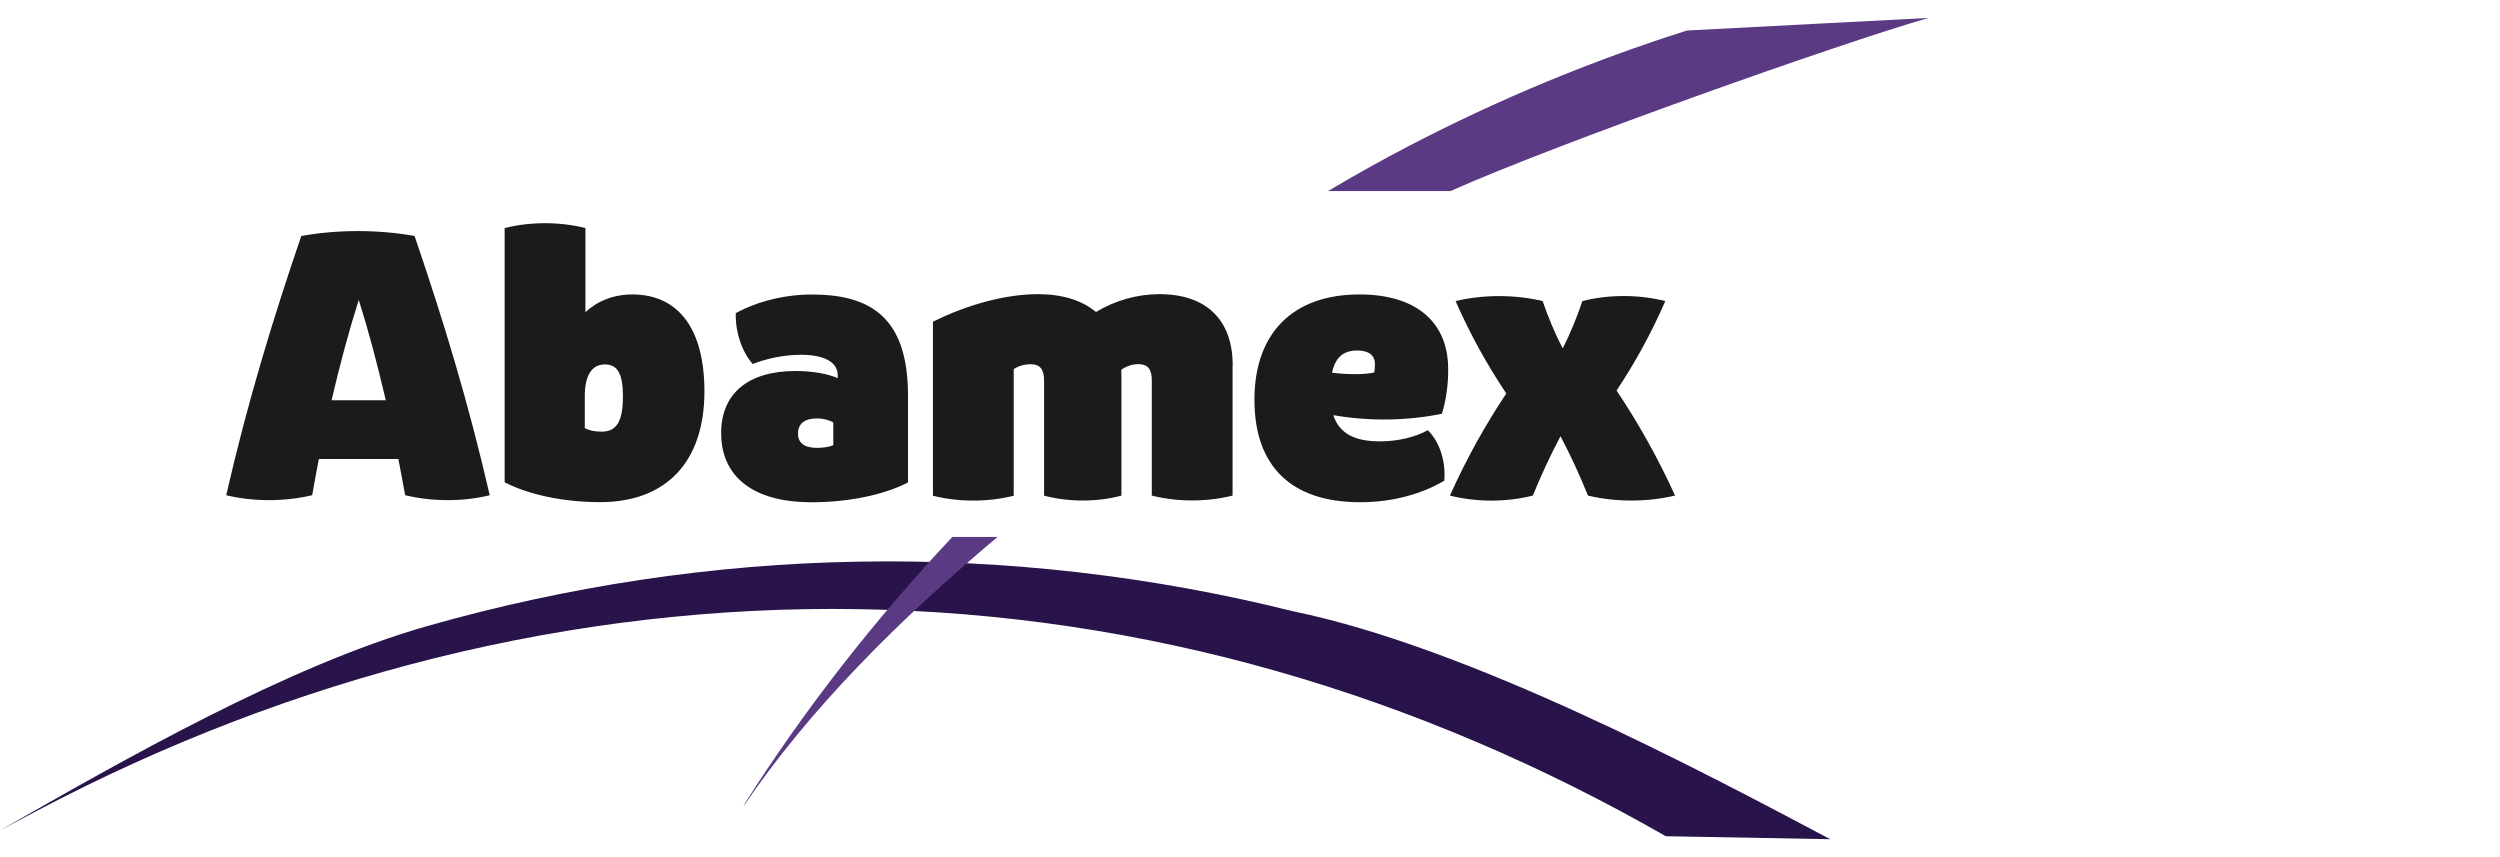 <?xml version="1.0" encoding="UTF-8"?>
<svg id="Missing" xmlns="http://www.w3.org/2000/svg" viewBox="0 0 350 120">
  <defs>
    <style>
      .cls-1 {
        fill: #28134b;
      }

      .cls-1, .cls-2, .cls-3 {
        stroke-width: 0px;
      }

      .cls-2 {
        fill: #5b3a84;
      }

      .cls-3 {
        fill: #1b1b1b;
      }
    </style>
  </defs>
  <path class="cls-3" d="m68.57,69.33c-3.72.92-8.03.92-11.85,0-.3-1.68-.62-3.38-.95-5.07h-11.13c-.33,1.69-.64,3.38-.93,5.07-3.9.92-8.28.92-12.04,0,2.94-12.83,6.47-24.48,10.51-36.29,5.04-.92,10.82-.92,15.86,0,4.04,11.81,7.58,23.46,10.52,36.29Zm-14.56-13.29c-1.17-5.04-2.45-9.83-3.76-13.98h-.05c-1.31,4.15-2.61,8.94-3.78,13.98h7.6Z"/>
  <g>
    <path class="cls-1" d="m0,116.26c17.57-10.04,40.33-23.07,59.89-28.63,19.56-5.56,39.88-8.65,60.31-9,20.43-.37,40.95,1.99,60.85,6.95,24.85,5.14,57.03,22.3,75.19,31.91l-23.03-.42c-17.12-9.81-35.38-17.67-54.4-23.09-19.01-5.43-38.76-8.39-58.61-8.7-19.85-.32-39.78,2.01-59.13,6.81-19.37,4.8-38.16,12.06-55.88,21.41l-5.2,2.76Z"/>
    <path class="cls-2" d="m203.07,26.75c14.55-6.52,54.58-20.71,66.93-24.24l-33.82,1.76c-13.44,4.26-26.49,9.68-38.96,16.18-3.83,1.99-7.59,4.1-11.3,6.3h17.14Z"/>
    <path class="cls-2" d="m133.32,75.18c-10.9,11.59-20.74,24.23-28.99,37.21l-.28.55c9.35-13.82,22.09-26.42,35.61-37.77h-6.34Z"/>
    <g>
      <path class="cls-3" d="m70.65,67.53V31.93c3.6-.91,7.72-.91,11.31,0v11.79c1.55-1.51,3.9-2.5,6.54-2.5,6.57,0,10.12,4.93,10.12,13.57,0,9.86-5.33,15.51-14.62,15.51-5.04,0-9.9-1.01-13.35-2.78Zm16.56-12.05c0-3.13-.75-4.46-2.52-4.46-1.86,0-2.82,1.56-2.82,4.47v4.44c.64.35,1.39.5,2.37.5,2.12,0,2.97-1.48,2.97-4.96Z"/>
      <path class="cls-3" d="m113.52,70.31c-7.99,0-12.56-3.52-12.56-9.67,0-5.53,3.75-8.7,10.42-8.7,2.36,0,4.52.39,5.9,1v-.35c.03-1.86-1.81-2.92-5.16-2.92-2.22,0-4.68.47-6.74,1.29-1.51-1.71-2.45-4.48-2.37-7.12,3.01-1.66,6.89-2.61,10.65-2.61,8.27,0,13.46,3.26,13.46,14.13v12.18c-3.43,1.77-8.38,2.78-13.6,2.78h0Zm3.14-7.98v-3.18c-.59-.36-1.44-.57-2.31-.57-1.72,0-2.63.76-2.63,2.11s.91,2.01,2.66,2.01c.86,0,1.71-.13,2.28-.37Z"/>
      <path class="cls-3" d="m172.56,51.14v18.24c-3.6.91-7.72.91-11.31,0v-16.15c0-1.56-.59-2.25-1.87-2.25-.83,0-1.7.28-2.4.79.01.27.02.55.02.84v16.78c-3.44.91-7.39.91-10.83,0v-16.15c0-1.56-.59-2.25-1.87-2.25-.86,0-1.72.24-2.38.69v17.72c-3.6.91-7.72.91-11.31,0v-24.36c4.92-2.45,10.28-3.86,14.7-3.86,3.42,0,6.16.86,8.13,2.5,2.65-1.61,5.76-2.5,8.87-2.5,6.56,0,10.27,3.58,10.27,9.98Z"/>
      <path class="cls-3" d="m202.19,67.3c-3.03,1.79-7.07,3.01-11.76,3.01-9.68,0-14.81-5.05-14.81-14.35s5.36-14.74,14.71-14.74c7.72,0,12.25,3.68,12.41,10.1.06,2.23-.26,4.66-.87,6.6-4.78,1-10.26,1.08-15.21.2.84,2.54,2.95,3.67,6.5,3.67,2.5,0,4.95-.57,6.73-1.56,1.65,1.59,2.54,4.34,2.31,7.08Zm-15.71-15.12c2.4.28,4.47.27,5.92-.03.06-.36.09-.78.09-1.17,0-1.24-.86-1.91-2.47-1.91-1.95,0-3.08.96-3.54,3.12Z"/>
    </g>
    <path class="cls-3" d="m234.5,69.38c-3.87.93-8.31.93-12.19,0-1.12-2.78-2.37-5.53-3.84-8.31-1.48,2.79-2.74,5.54-3.87,8.31-3.7.94-7.92.94-11.61,0,2.32-5.17,4.94-9.86,7.89-14.29-2.67-4-5.03-8.23-7.1-12.94,3.87-.93,8.31-.93,12.19,0,.74,2.16,1.68,4.45,2.81,6.63,1.11-2.18,2.03-4.47,2.75-6.63,3.69-.94,7.92-.94,11.61,0-1.98,4.56-4.25,8.66-6.82,12.52,3.05,4.57,5.77,9.39,8.19,14.71Z"/>
  </g>
</svg>